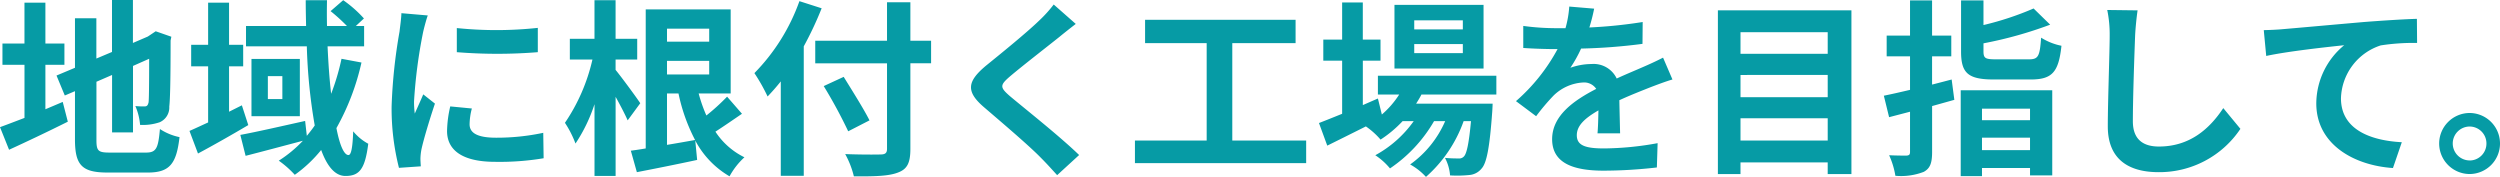 <svg xmlns="http://www.w3.org/2000/svg" width="358.344" height="25.353" viewBox="0 0 358.344 25.353">
  <path id="_02-sec04-title" data-name="02-sec04-title" d="M7.128-13.608H9.855v-3.051H7.128v-5.859h-3v5.859H.972v3.051H4.131v7.614c-1.35.513-2.538.972-3.51,1.323l1.3,3.24C4.4-2.565,7.479-4.023,10.341-5.454L9.612-8.289c-.81.351-1.647.7-2.484,1.053ZM16.335-1.026c-1.647,0-1.89-.243-1.89-1.809v-8.343l2.241-.972v8.235h3v-9.531L22-14.472c0,3.834-.027,5.805-.081,6.237-.108.486-.27.594-.594.594a12.284,12.284,0,0,1-1.3-.054,8.622,8.622,0,0,1,.675,2.7,7.527,7.527,0,0,0,2.808-.378,2.3,2.3,0,0,0,1.377-2.241c.135-1.107.189-4.347.189-9.477l.108-.54-2.241-.783-.567.378-.567.378-2.133.918V-22.9h-3v7.452l-2.241.945v-5.778H11.367v7.1L8.721-12.069,9.909-9.207l1.458-.621v6.939c0,3.726,1.053,4.725,4.7,4.725h5.751c3.159,0,4.1-1.3,4.536-5.076A8.126,8.126,0,0,1,23.544-4.4c-.243,2.754-.513,3.375-2,3.375ZM35.289-7.8l-1.836.918v-6.507h2.025V-16.47H33.453v-6.048h-3v6.048h-2.43v3.078h2.43v8.046c-1,.459-1.917.891-2.673,1.215L29-.891c2.214-1.188,4.833-2.673,7.209-4.077Zm14.283-6.669A33.149,33.149,0,0,1,48.087-9.45c-.243-2.052-.4-4.347-.513-6.8h5.238V-19.17H51.624l1.161-1.08a17.082,17.082,0,0,0-2.97-2.619L48.006-21.3a25.338,25.338,0,0,1,2.349,2.133H47.493c-.027-1.242-.027-2.457,0-3.7H44.442c0,1.242.027,2.457.054,3.7H35.883v2.916H44.6a78.044,78.044,0,0,0,1.134,11.34c-.351.513-.729,1-1.134,1.485l-.243-2.133c-3.4.756-6.939,1.566-9.288,2l.756,3c2.322-.594,5.346-1.4,8.208-2.16A17.725,17.725,0,0,1,40.581.135,14.124,14.124,0,0,1,42.876,2.16,18.88,18.88,0,0,0,46.656-1.4c.837,2.3,1.971,3.726,3.483,3.726,2.025,0,2.808-1.026,3.267-4.617a7.23,7.23,0,0,1-2.16-1.782c-.081,2.4-.3,3.4-.675,3.4-.648,0-1.269-1.458-1.728-3.861a34.555,34.555,0,0,0,3.591-9.4ZM41.094-8.694H39.015v-3.294h2.079Zm-4.428-5.751v8.208H43.6v-8.208ZM66.1-18.873v3.456a72.467,72.467,0,0,0,11.61,0V-18.9A55.521,55.521,0,0,1,66.1-18.873Zm2.16,11.529-3.1-.3a16.5,16.5,0,0,0-.459,3.51C64.692-1.35,66.933.3,71.577.3a38.237,38.237,0,0,0,6.966-.513l-.054-3.645a31.917,31.917,0,0,1-6.777.7c-2.754,0-3.78-.729-3.78-1.917A9.165,9.165,0,0,1,68.256-7.344ZM61.938-20.682l-3.78-.324c-.027.864-.189,1.89-.27,2.646A75.288,75.288,0,0,0,56.754-7.668a34.514,34.514,0,0,0,1.053,8.829L60.939.945c-.027-.378-.054-.81-.054-1.107a8.147,8.147,0,0,1,.135-1.269c.3-1.431,1.188-4.374,1.944-6.615L61.29-9.369c-.378.891-.81,1.836-1.215,2.754a13.026,13.026,0,0,1-.108-1.755,71.612,71.612,0,0,1,1.3-9.909C61.371-18.765,61.722-20.115,61.938-20.682ZM92.394-8.1c-.486-.756-2.754-3.834-3.537-4.779v-1.485h3.1v-2.97h-3.1v-5.535H85.833v5.535H82.3v2.97h3.24a26.545,26.545,0,0,1-3.942,9.072,14.639,14.639,0,0,1,1.512,2.97,22.9,22.9,0,0,0,2.727-5.643V2.322h3.024V-9.018c.675,1.215,1.35,2.511,1.728,3.375Zm3.834-1.4h1.647a25.5,25.5,0,0,0,2.376,6.669c-1.35.243-2.727.486-4.023.7Zm6.048-9.288v1.863H96.228v-1.863Zm-6.048,6.561v-1.944h6.048v1.944Zm8.613,3.186a30.126,30.126,0,0,1-2.97,2.7A21.733,21.733,0,0,1,100.764-9.5h4.59V-21.546H93.177V-1.62c-.783.135-1.485.243-2.133.324l.864,3.078C94.392,1.3,97.551.675,100.548.027l-.27-2.781a12.854,12.854,0,0,0,4.914,5.13,10.486,10.486,0,0,1,2.133-2.727,10.465,10.465,0,0,1-4.158-3.672c1.215-.783,2.538-1.7,3.807-2.565Zm10.368-13.689a28.264,28.264,0,0,1-6.453,10.314,26.218,26.218,0,0,1,1.89,3.348c.621-.648,1.269-1.377,1.89-2.16V2.3h3.294V-16.254a49.593,49.593,0,0,0,2.565-5.454Zm18.873,5.67h-2.97v-5.508h-3.348v5.508H117.477v3.24h10.287V-1.566c0,.594-.243.81-.918.81-.621.027-3,.027-5.076-.054a12.789,12.789,0,0,1,1.242,3.186c2.97.027,5-.027,6.318-.54,1.3-.486,1.782-1.323,1.782-3.4V-13.824h2.97ZM125.253-5.643c-.81-1.62-2.484-4.266-3.7-6.237l-2.862,1.323a69.908,69.908,0,0,1,3.51,6.48Zm29.565-13.824-3.159-2.781a18.764,18.764,0,0,1-2.079,2.295c-1.809,1.755-5.508,4.752-7.641,6.48-2.7,2.268-2.916,3.7-.216,5.994C144.18-5.373,148.149-2,149.8-.3c.81.81,1.593,1.674,2.349,2.511L155.3-.675C152.55-3.348,147.42-7.4,145.4-9.1c-1.458-1.269-1.485-1.566-.054-2.808,1.809-1.539,5.373-4.293,7.128-5.7C153.09-18.117,153.981-18.819,154.818-19.467ZM177.255-2.754V-16.713h9.072v-3.348H164.754v3.348h8.829V-2.754H163.3V.486h24.543v-3.24ZM210.3-18.684h-6.966v-1.3H210.3Zm0,3.4h-6.966v-1.3H210.3Zm2.97-6.912H200.5v9.126h12.771Zm1.836,12.852v-2.7H198.126v2.7h3.051a13.152,13.152,0,0,1-2.484,2.862l-.567-2.295-2.16.945V-14.2H198.5v-3.024h-2.538v-5.319H193v5.319h-2.7V-14.2H193v7.614c-1.269.513-2.4.972-3.321,1.323l1.188,3.24c1.647-.81,3.591-1.782,5.535-2.754a11.121,11.121,0,0,1,2.106,1.89,16.777,16.777,0,0,0,3.159-2.646h1.593a16.287,16.287,0,0,1-5.508,4.887,9.486,9.486,0,0,1,2.106,1.89,20.6,20.6,0,0,0,6.318-6.777h1.593a14.849,14.849,0,0,1-5.022,6.21,8.845,8.845,0,0,1,2.268,1.782,19.24,19.24,0,0,0,5.4-7.992h1.053c-.3,3.267-.621,4.644-1,5.049a.924.924,0,0,1-.81.3c-.351,0-1.053,0-1.917-.081a6.4,6.4,0,0,1,.729,2.511,16.971,16.971,0,0,0,2.727-.054,2.517,2.517,0,0,0,1.782-.918c.729-.783,1.161-2.943,1.539-8.208.027-.378.054-1.107.054-1.107H203.607c.27-.432.54-.864.756-1.3Zm14.013-12.312-3.564-.3a15.011,15.011,0,0,1-.54,3.1h-1.3a35.132,35.132,0,0,1-4.752-.324v3.159c1.485.108,3.456.162,4.563.162h.351A26.5,26.5,0,0,1,217.917-8.4l2.889,2.16a31.087,31.087,0,0,1,2.511-2.97,6.577,6.577,0,0,1,4.212-1.863,2.078,2.078,0,0,1,1.89.918C226.341-8.559,223.1-6.4,223.1-2.943c0,3.483,3.132,4.509,7.371,4.509a67.542,67.542,0,0,0,7.641-.459l.108-3.483a44.169,44.169,0,0,1-7.668.756c-2.646,0-3.915-.405-3.915-1.89,0-1.35,1.08-2.4,3.1-3.564-.027,1.188-.054,2.484-.135,3.294h3.24c-.027-1.242-.081-3.24-.108-4.752,1.647-.756,3.186-1.35,4.4-1.836.918-.351,2.349-.891,3.213-1.134L239-14.634c-1,.513-1.944.945-3,1.4-1.107.486-2.241.945-3.645,1.593a3.656,3.656,0,0,0-3.591-2.079,9.149,9.149,0,0,0-3.051.54,18.852,18.852,0,0,0,1.539-2.754,80.431,80.431,0,0,0,8.8-.675l.027-3.132a68.355,68.355,0,0,1-7.641.783A25.83,25.83,0,0,0,229.122-21.654ZM250.1-2.754V-5.94h12.5v3.186Zm12.5-9.4v3.186H250.1V-12.15Zm0-6.129v3.1H250.1v-3.1Zm-15.741-3.132V2.052h3.24V.378h12.5V2.052H266V-21.411ZM280.368-11.5c-.918.243-1.863.486-2.808.729v-4.05h2.754v-2.97H277.56v-5.049H274.4v5.049h-3.348v2.97H274.4v4.806c-1.377.324-2.673.621-3.753.837L271.4-6.1l3-.783v5.778c0,.378-.135.486-.513.513-.351,0-1.431,0-2.484-.054A11.445,11.445,0,0,1,272.3,2.3a8.989,8.989,0,0,0,4.077-.567c.918-.513,1.188-1.269,1.188-2.862V-7.695c1.08-.3,2.133-.594,3.186-.891ZM291.6-7.317V-5.67h-6.885V-7.317Zm-6.885,5.94V-3.159H291.6v1.782Zm-3.051,3.726h3.051V1.188H291.6V2.241h3.186v-12.2H281.664Zm5.1-16.74c-1.566,0-1.836-.135-1.836-1.161v-1.134a58.118,58.118,0,0,0,9.558-2.673l-2.376-2.322a42.943,42.943,0,0,1-7.182,2.376v-3.537h-3.213v7.317c0,3.1.972,4.023,4.725,4.023h5.238c3.078,0,4.023-1.026,4.428-4.833a8.689,8.689,0,0,1-2.916-1.161c-.189,2.673-.4,3.105-1.755,3.105Zm20.25-7.02-4.347-.054a17.222,17.222,0,0,1,.351,3.645c0,2.322-.27,9.423-.27,13.041,0,4.617,2.862,6.561,7.29,6.561a13.977,13.977,0,0,0,11.718-6.21L319.3-7.4c-1.944,2.943-4.779,5.508-9.234,5.508-2.106,0-3.726-.891-3.726-3.618,0-3.348.216-9.4.324-12.312C306.72-18.9,306.855-20.277,307.017-21.411Zm18.09,2.835.351,3.7c3.132-.675,8.64-1.269,11.178-1.539a10.873,10.873,0,0,0-4,8.343c0,5.832,5.346,8.883,10.989,9.261l1.269-3.7c-4.563-.243-8.721-1.863-8.721-6.291a8.213,8.213,0,0,1,5.7-7.587,30.553,30.553,0,0,1,5.211-.351l-.027-3.456c-1.89.054-4.86.243-7.641.459-4.941.432-9.4.837-11.637,1.026C327.24-18.657,326.187-18.6,325.107-18.576ZM354.591-6.7a4.385,4.385,0,0,0-4.347,4.374,4.385,4.385,0,0,0,4.347,4.374,4.373,4.373,0,0,0,4.374-4.374A4.373,4.373,0,0,0,354.591-6.7Zm0,6.8a2.432,2.432,0,0,1-2.4-2.43,2.432,2.432,0,0,1,2.4-2.43,2.42,2.42,0,0,1,2.43,2.43A2.42,2.42,0,0,1,354.591.108Z" transform="translate(-0.621 22.896)" fill="#069ba5"/>
</svg>

